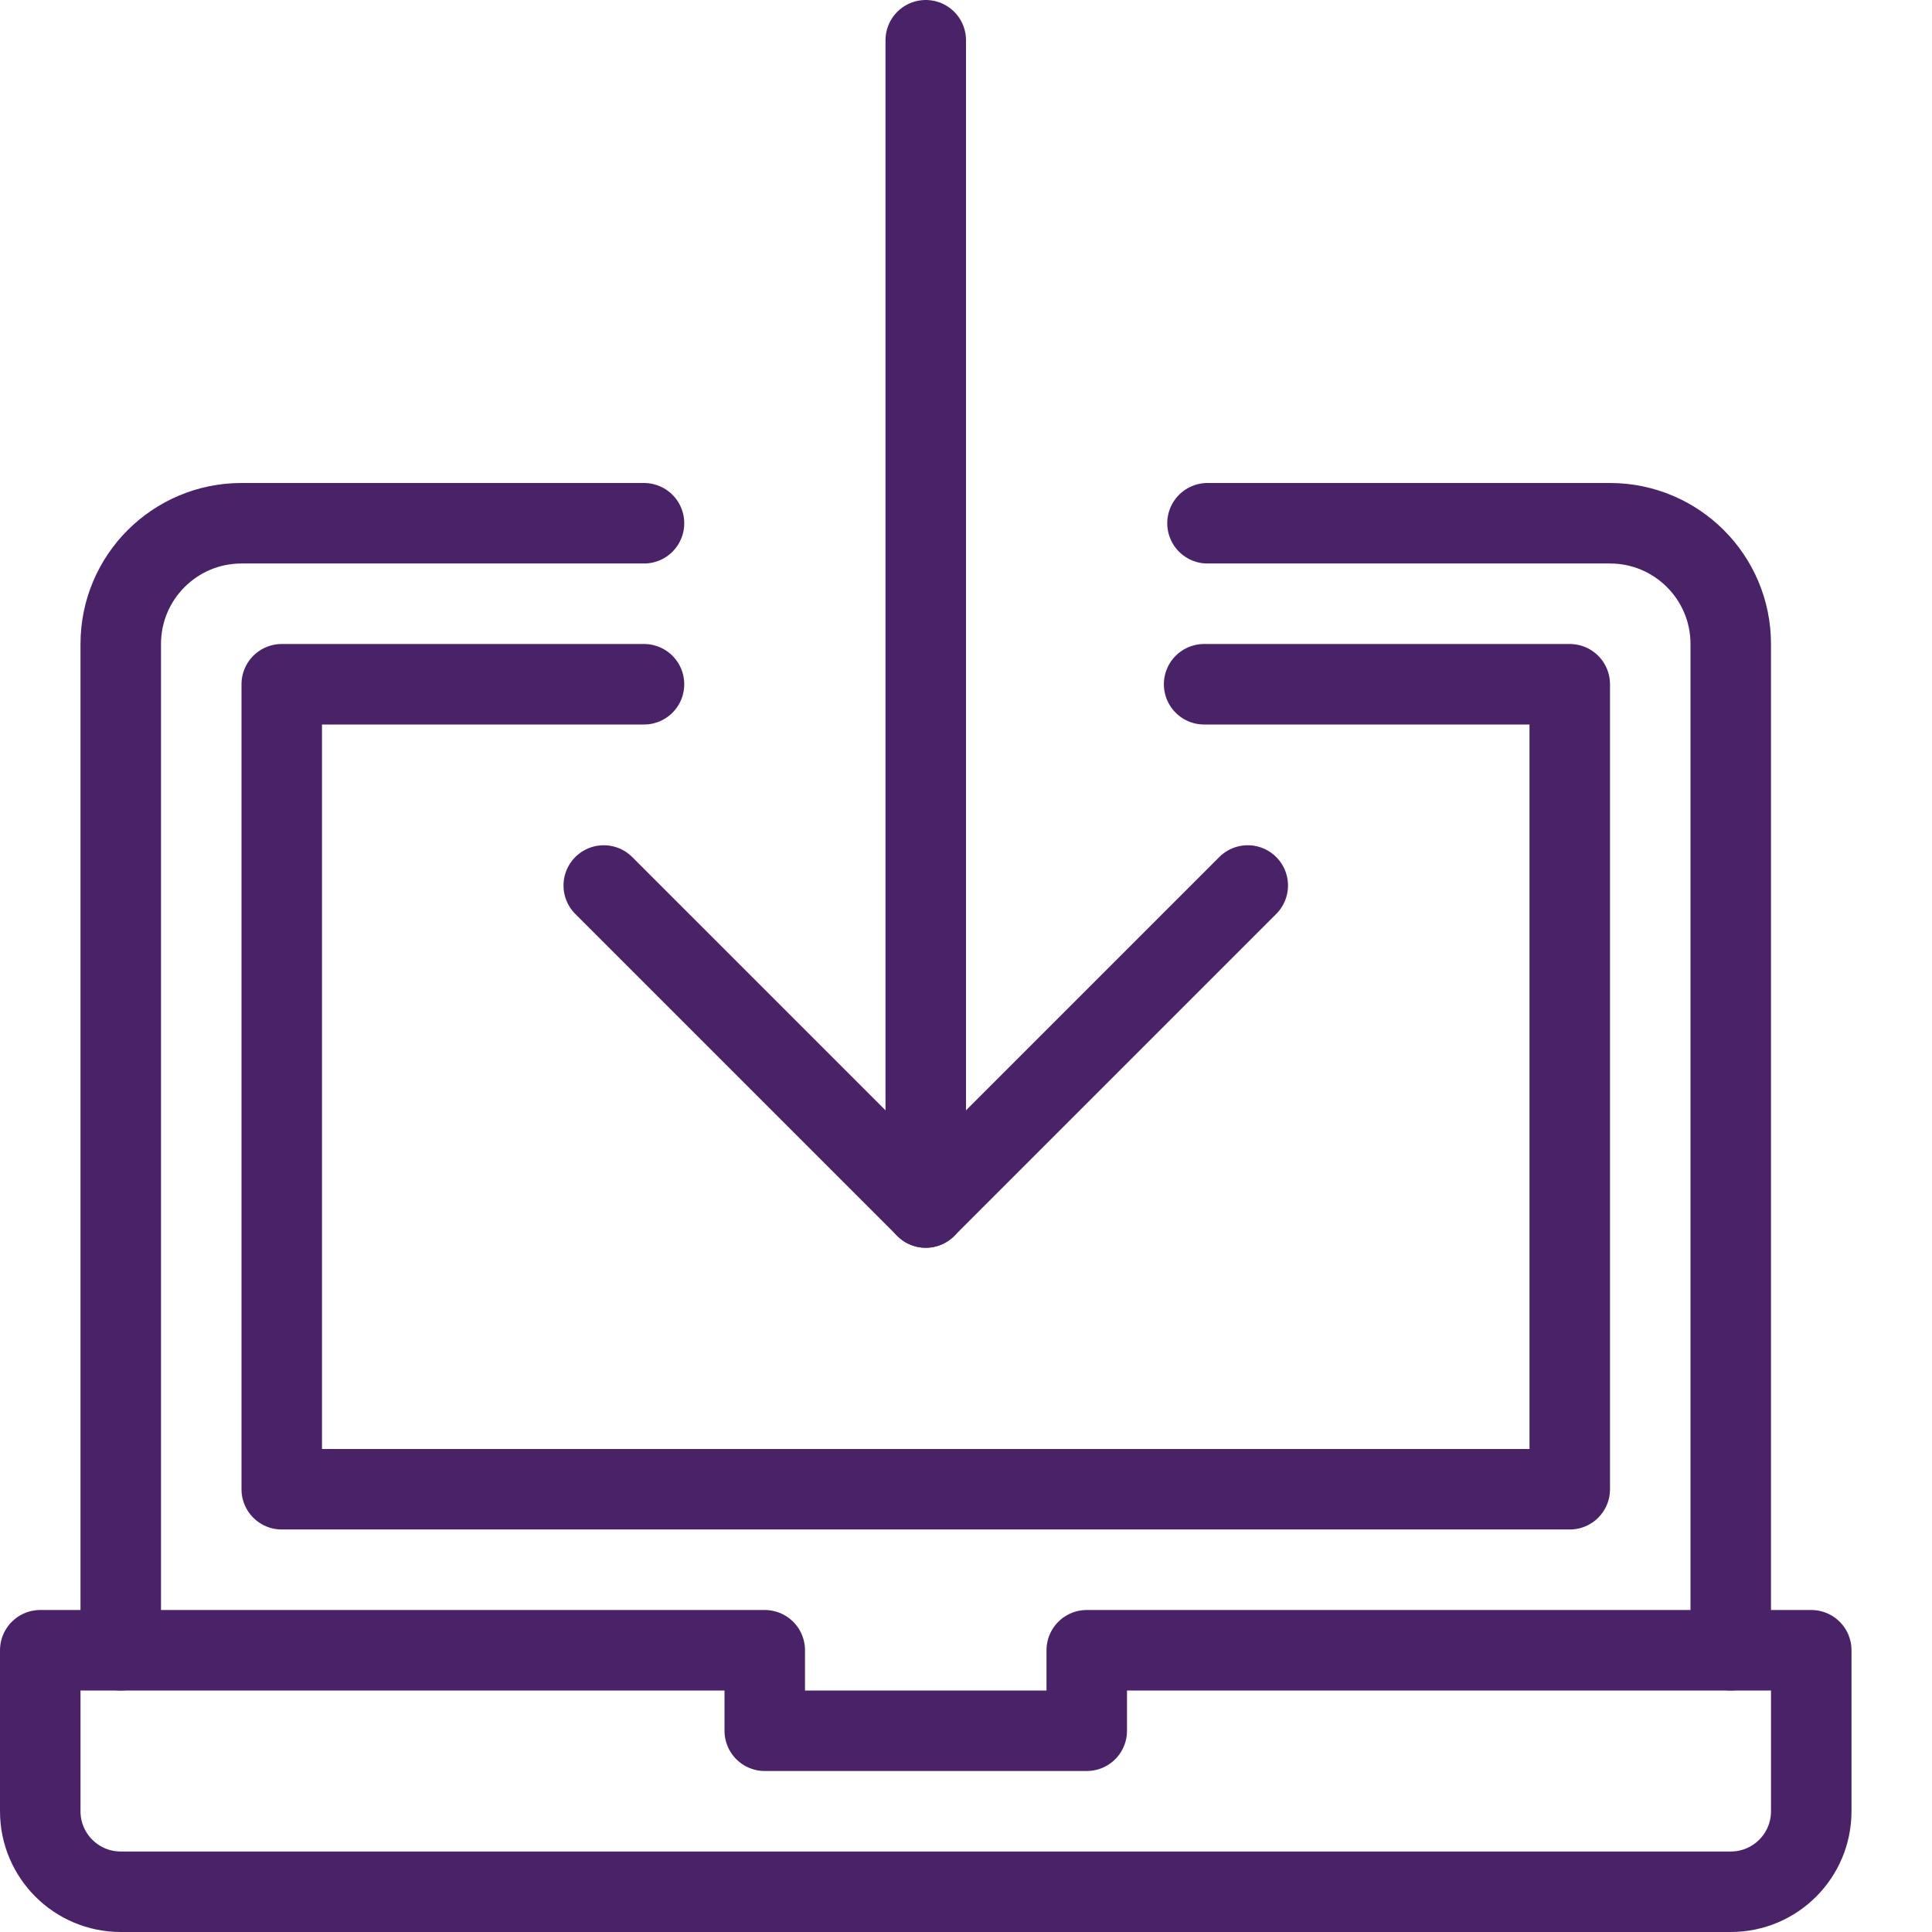 <?xml version="1.0" encoding="utf-8"?>
<!-- Generator: Adobe Illustrator 16.0.3, SVG Export Plug-In . SVG Version: 6.00 Build 0)  -->
<!DOCTYPE svg PUBLIC "-//W3C//DTD SVG 1.1//EN" "http://www.w3.org/Graphics/SVG/1.1/DTD/svg11.dtd">
<svg version="1.1" xmlns="http://www.w3.org/2000/svg" xmlns:xlink="http://www.w3.org/1999/xlink" x="0px" y="0px" width="24px"
	 height="24px" viewBox="0 0 24 24" enable-background="new 0 0 24 24" xml:space="preserve">
<g id="Outline_Icons_1_">
	<g id="Outline_Icons">
		<g>
			<polyline fill="none" stroke="#492267" stroke-linecap="round" stroke-linejoin="round" stroke-miterlimit="10" points="
				14.958,8.5 19.5,8.5 19.5,18.5 12,18.5 3.5,18.5 3.5,8.5 8,8.5 			"/>
			<path fill="none" stroke="#492267" stroke-linecap="round" stroke-linejoin="round" stroke-miterlimit="10" d="M15,6.5h5
				c0.828,0,1.5,0.671,1.5,1.5v12.5"/>
			<path fill="none" stroke="#492267" stroke-linecap="round" stroke-linejoin="round" stroke-miterlimit="10" d="M1.5,20.5V8
				c0-0.829,0.672-1.5,1.5-1.5h5"/>
			<path fill="none" stroke="#492267" stroke-linecap="round" stroke-linejoin="round" stroke-miterlimit="10" d="M13.5,20.5v1h-4
				v-1h-9v2c0,0.552,0.448,1,1,1h20c0.553,0,1-0.448,1-1v-2H13.5z"/>
			
				<line fill="none" stroke="#492267" stroke-linecap="round" stroke-linejoin="round" stroke-miterlimit="10" x1="11.5" y1="15" x2="11.5" y2="0.5"/>
			<polyline fill="none" stroke="#492267" stroke-linecap="round" stroke-linejoin="round" stroke-miterlimit="10" points="7.5,11
				11.5,15 15.5,11 			"/>
		</g>
	</g>
	<g id="New_icons_1_">
	</g>
</g>
<g id="Invisible_Shape">
	<rect fill="none" width="24" height="24"/>
</g>
</svg>
